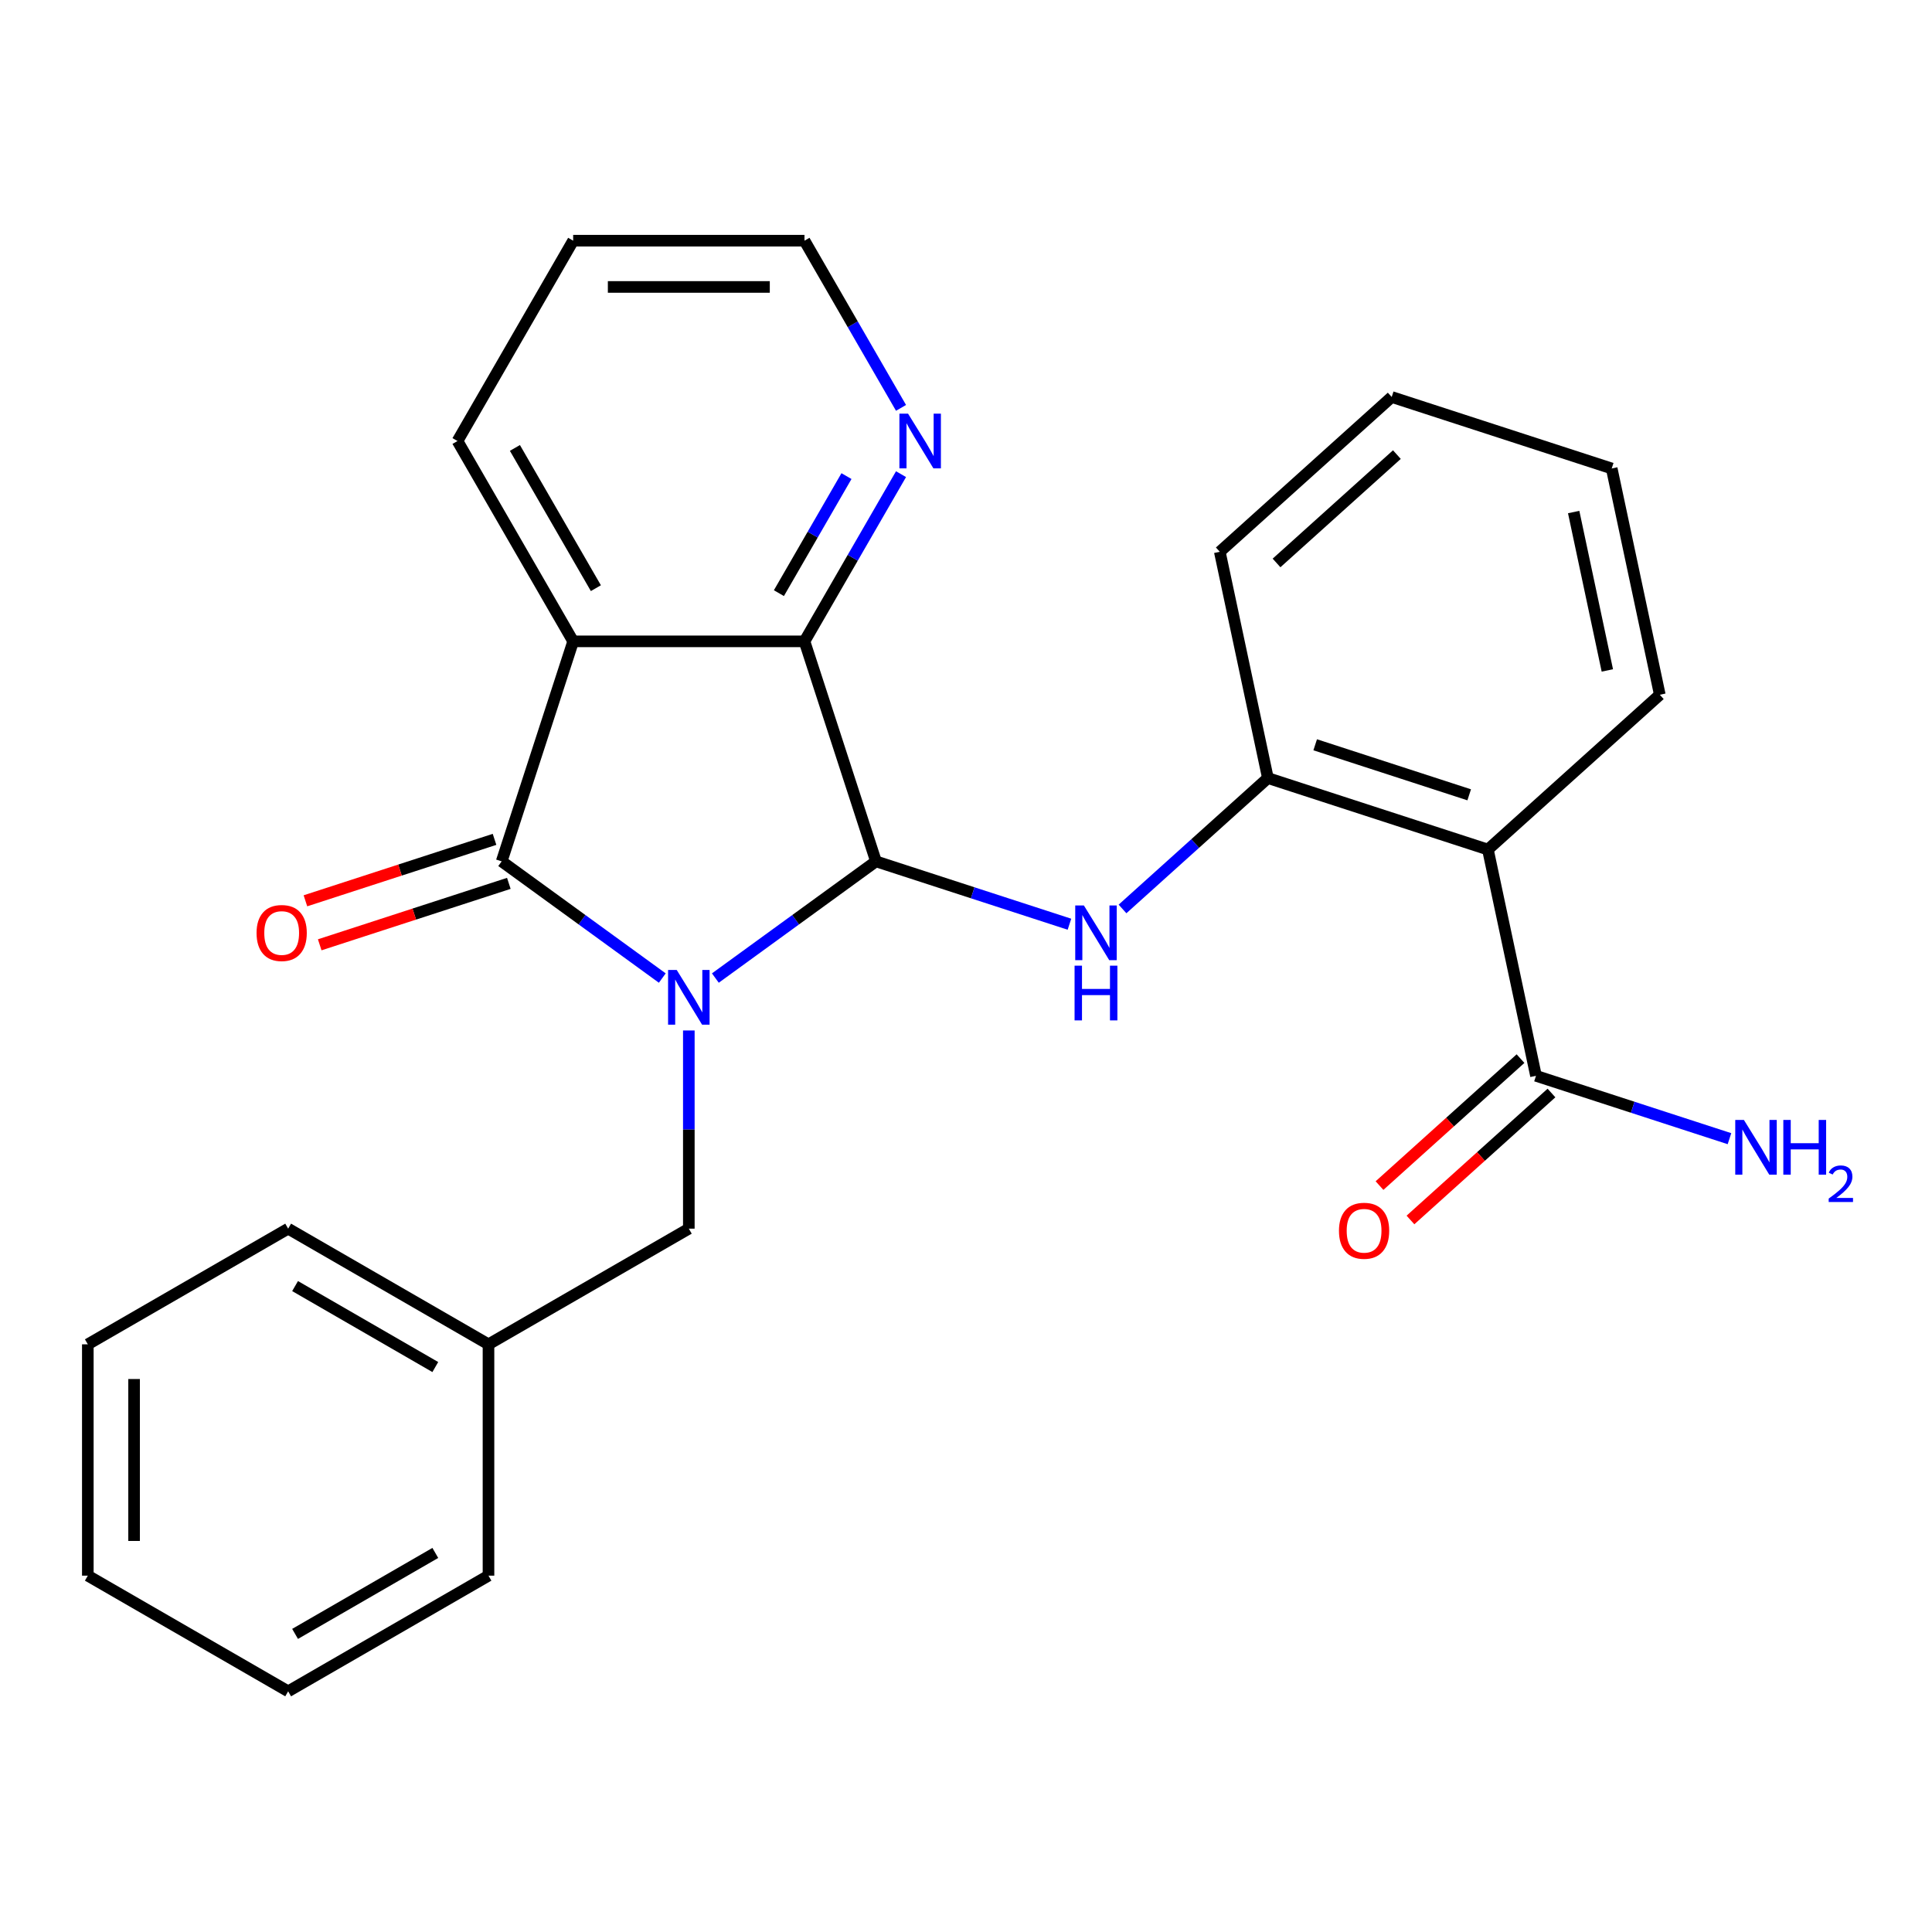 <?xml version='1.0' encoding='iso-8859-1'?>
<svg version='1.1' baseProfile='full'
              xmlns='http://www.w3.org/2000/svg'
                      xmlns:rdkit='http://www.rdkit.org/xml'
                      xmlns:xlink='http://www.w3.org/1999/xlink'
                  xml:space='preserve'
width='1000px' height='1000px' viewBox='0 0 1000 1000'>
<!-- END OF HEADER -->
<rect style='opacity:1.0;fill:#FFFFFF;stroke:none' width='1000' height='1000' x='0' y='0'> </rect>
<path class='bond-0' d='M 370.269,506.24 L 411.836,476.039' style='fill:none;fill-rule:evenodd;stroke:#0000FF;stroke-width:6px;stroke-linecap:butt;stroke-linejoin:miter;stroke-opacity:1' />
<path class='bond-0' d='M 411.836,476.039 L 453.403,445.839' style='fill:none;fill-rule:evenodd;stroke:#000000;stroke-width:6px;stroke-linecap:butt;stroke-linejoin:miter;stroke-opacity:1' />
<path class='bond-1' d='M 342.802,506.24 L 301.235,476.039' style='fill:none;fill-rule:evenodd;stroke:#0000FF;stroke-width:6px;stroke-linecap:butt;stroke-linejoin:miter;stroke-opacity:1' />
<path class='bond-1' d='M 301.235,476.039 L 259.668,445.839' style='fill:none;fill-rule:evenodd;stroke:#000000;stroke-width:6px;stroke-linecap:butt;stroke-linejoin:miter;stroke-opacity:1' />
<path class='bond-8' d='M 356.536,533.371 L 356.536,584.662' style='fill:none;fill-rule:evenodd;stroke:#0000FF;stroke-width:6px;stroke-linecap:butt;stroke-linejoin:miter;stroke-opacity:1' />
<path class='bond-8' d='M 356.536,584.662 L 356.536,635.953' style='fill:none;fill-rule:evenodd;stroke:#000000;stroke-width:6px;stroke-linecap:butt;stroke-linejoin:miter;stroke-opacity:1' />
<path class='bond-3' d='M 453.403,445.839 L 416.403,331.964' style='fill:none;fill-rule:evenodd;stroke:#000000;stroke-width:6px;stroke-linecap:butt;stroke-linejoin:miter;stroke-opacity:1' />
<path class='bond-4' d='M 453.403,445.839 L 503.474,462.108' style='fill:none;fill-rule:evenodd;stroke:#000000;stroke-width:6px;stroke-linecap:butt;stroke-linejoin:miter;stroke-opacity:1' />
<path class='bond-4' d='M 503.474,462.108 L 553.545,478.377' style='fill:none;fill-rule:evenodd;stroke:#0000FF;stroke-width:6px;stroke-linecap:butt;stroke-linejoin:miter;stroke-opacity:1' />
<path class='bond-2' d='M 259.668,445.839 L 296.668,331.964' style='fill:none;fill-rule:evenodd;stroke:#000000;stroke-width:6px;stroke-linecap:butt;stroke-linejoin:miter;stroke-opacity:1' />
<path class='bond-10' d='M 255.968,434.452 L 207.027,450.353' style='fill:none;fill-rule:evenodd;stroke:#000000;stroke-width:6px;stroke-linecap:butt;stroke-linejoin:miter;stroke-opacity:1' />
<path class='bond-10' d='M 207.027,450.353 L 158.086,466.255' style='fill:none;fill-rule:evenodd;stroke:#FF0000;stroke-width:6px;stroke-linecap:butt;stroke-linejoin:miter;stroke-opacity:1' />
<path class='bond-10' d='M 263.368,457.227 L 214.427,473.128' style='fill:none;fill-rule:evenodd;stroke:#000000;stroke-width:6px;stroke-linecap:butt;stroke-linejoin:miter;stroke-opacity:1' />
<path class='bond-10' d='M 214.427,473.128 L 165.486,489.03' style='fill:none;fill-rule:evenodd;stroke:#FF0000;stroke-width:6px;stroke-linecap:butt;stroke-linejoin:miter;stroke-opacity:1' />
<path class='bond-13' d='M 296.668,331.964 L 236.8,228.271' style='fill:none;fill-rule:evenodd;stroke:#000000;stroke-width:6px;stroke-linecap:butt;stroke-linejoin:miter;stroke-opacity:1' />
<path class='bond-13' d='M 308.427,304.437 L 266.519,231.851' style='fill:none;fill-rule:evenodd;stroke:#000000;stroke-width:6px;stroke-linecap:butt;stroke-linejoin:miter;stroke-opacity:1' />
<path class='bond-26' d='M 296.668,331.964 L 416.403,331.964' style='fill:none;fill-rule:evenodd;stroke:#000000;stroke-width:6px;stroke-linecap:butt;stroke-linejoin:miter;stroke-opacity:1' />
<path class='bond-9' d='M 416.403,331.964 L 441.385,288.694' style='fill:none;fill-rule:evenodd;stroke:#000000;stroke-width:6px;stroke-linecap:butt;stroke-linejoin:miter;stroke-opacity:1' />
<path class='bond-9' d='M 441.385,288.694 L 466.367,245.424' style='fill:none;fill-rule:evenodd;stroke:#0000FF;stroke-width:6px;stroke-linecap:butt;stroke-linejoin:miter;stroke-opacity:1' />
<path class='bond-9' d='M 403.159,307.01 L 420.646,276.721' style='fill:none;fill-rule:evenodd;stroke:#000000;stroke-width:6px;stroke-linecap:butt;stroke-linejoin:miter;stroke-opacity:1' />
<path class='bond-9' d='M 420.646,276.721 L 438.134,246.431' style='fill:none;fill-rule:evenodd;stroke:#0000FF;stroke-width:6px;stroke-linecap:butt;stroke-linejoin:miter;stroke-opacity:1' />
<path class='bond-6' d='M 581.012,470.474 L 618.635,436.597' style='fill:none;fill-rule:evenodd;stroke:#0000FF;stroke-width:6px;stroke-linecap:butt;stroke-linejoin:miter;stroke-opacity:1' />
<path class='bond-6' d='M 618.635,436.597 L 656.259,402.721' style='fill:none;fill-rule:evenodd;stroke:#000000;stroke-width:6px;stroke-linecap:butt;stroke-linejoin:miter;stroke-opacity:1' />
<path class='bond-5' d='M 770.134,439.721 L 656.259,402.721' style='fill:none;fill-rule:evenodd;stroke:#000000;stroke-width:6px;stroke-linecap:butt;stroke-linejoin:miter;stroke-opacity:1' />
<path class='bond-5' d='M 760.453,411.396 L 680.74,385.496' style='fill:none;fill-rule:evenodd;stroke:#000000;stroke-width:6px;stroke-linecap:butt;stroke-linejoin:miter;stroke-opacity:1' />
<path class='bond-7' d='M 770.134,439.721 L 795.028,556.84' style='fill:none;fill-rule:evenodd;stroke:#000000;stroke-width:6px;stroke-linecap:butt;stroke-linejoin:miter;stroke-opacity:1' />
<path class='bond-15' d='M 770.134,439.721 L 859.114,359.603' style='fill:none;fill-rule:evenodd;stroke:#000000;stroke-width:6px;stroke-linecap:butt;stroke-linejoin:miter;stroke-opacity:1' />
<path class='bond-16' d='M 656.259,402.721 L 631.364,285.602' style='fill:none;fill-rule:evenodd;stroke:#000000;stroke-width:6px;stroke-linecap:butt;stroke-linejoin:miter;stroke-opacity:1' />
<path class='bond-11' d='M 787.016,547.942 L 750.523,580.801' style='fill:none;fill-rule:evenodd;stroke:#000000;stroke-width:6px;stroke-linecap:butt;stroke-linejoin:miter;stroke-opacity:1' />
<path class='bond-11' d='M 750.523,580.801 L 714.029,613.66' style='fill:none;fill-rule:evenodd;stroke:#FF0000;stroke-width:6px;stroke-linecap:butt;stroke-linejoin:miter;stroke-opacity:1' />
<path class='bond-11' d='M 803.04,565.738 L 766.546,598.597' style='fill:none;fill-rule:evenodd;stroke:#000000;stroke-width:6px;stroke-linecap:butt;stroke-linejoin:miter;stroke-opacity:1' />
<path class='bond-11' d='M 766.546,598.597 L 730.053,631.456' style='fill:none;fill-rule:evenodd;stroke:#FF0000;stroke-width:6px;stroke-linecap:butt;stroke-linejoin:miter;stroke-opacity:1' />
<path class='bond-12' d='M 795.028,556.84 L 845.099,573.109' style='fill:none;fill-rule:evenodd;stroke:#000000;stroke-width:6px;stroke-linecap:butt;stroke-linejoin:miter;stroke-opacity:1' />
<path class='bond-12' d='M 845.099,573.109 L 895.17,589.378' style='fill:none;fill-rule:evenodd;stroke:#0000FF;stroke-width:6px;stroke-linecap:butt;stroke-linejoin:miter;stroke-opacity:1' />
<path class='bond-14' d='M 356.536,635.953 L 252.842,695.82' style='fill:none;fill-rule:evenodd;stroke:#000000;stroke-width:6px;stroke-linecap:butt;stroke-linejoin:miter;stroke-opacity:1' />
<path class='bond-17' d='M 466.367,211.117 L 441.385,167.847' style='fill:none;fill-rule:evenodd;stroke:#0000FF;stroke-width:6px;stroke-linecap:butt;stroke-linejoin:miter;stroke-opacity:1' />
<path class='bond-17' d='M 441.385,167.847 L 416.403,124.577' style='fill:none;fill-rule:evenodd;stroke:#000000;stroke-width:6px;stroke-linecap:butt;stroke-linejoin:miter;stroke-opacity:1' />
<path class='bond-20' d='M 236.8,228.271 L 296.668,124.577' style='fill:none;fill-rule:evenodd;stroke:#000000;stroke-width:6px;stroke-linecap:butt;stroke-linejoin:miter;stroke-opacity:1' />
<path class='bond-18' d='M 252.842,695.82 L 149.148,635.953' style='fill:none;fill-rule:evenodd;stroke:#000000;stroke-width:6px;stroke-linecap:butt;stroke-linejoin:miter;stroke-opacity:1' />
<path class='bond-18' d='M 225.314,707.579 L 152.729,665.672' style='fill:none;fill-rule:evenodd;stroke:#000000;stroke-width:6px;stroke-linecap:butt;stroke-linejoin:miter;stroke-opacity:1' />
<path class='bond-19' d='M 252.842,695.82 L 252.842,815.556' style='fill:none;fill-rule:evenodd;stroke:#000000;stroke-width:6px;stroke-linecap:butt;stroke-linejoin:miter;stroke-opacity:1' />
<path class='bond-29' d='M 859.114,359.603 L 834.22,242.484' style='fill:none;fill-rule:evenodd;stroke:#000000;stroke-width:6px;stroke-linecap:butt;stroke-linejoin:miter;stroke-opacity:1' />
<path class='bond-29' d='M 831.956,347.014 L 814.53,265.031' style='fill:none;fill-rule:evenodd;stroke:#000000;stroke-width:6px;stroke-linecap:butt;stroke-linejoin:miter;stroke-opacity:1' />
<path class='bond-22' d='M 631.364,285.602 L 720.345,205.484' style='fill:none;fill-rule:evenodd;stroke:#000000;stroke-width:6px;stroke-linecap:butt;stroke-linejoin:miter;stroke-opacity:1' />
<path class='bond-22' d='M 660.735,291.381 L 723.022,235.298' style='fill:none;fill-rule:evenodd;stroke:#000000;stroke-width:6px;stroke-linecap:butt;stroke-linejoin:miter;stroke-opacity:1' />
<path class='bond-27' d='M 416.403,124.577 L 296.668,124.577' style='fill:none;fill-rule:evenodd;stroke:#000000;stroke-width:6px;stroke-linecap:butt;stroke-linejoin:miter;stroke-opacity:1' />
<path class='bond-27' d='M 398.443,148.524 L 314.628,148.524' style='fill:none;fill-rule:evenodd;stroke:#000000;stroke-width:6px;stroke-linecap:butt;stroke-linejoin:miter;stroke-opacity:1' />
<path class='bond-23' d='M 149.148,635.953 L 45.455,695.82' style='fill:none;fill-rule:evenodd;stroke:#000000;stroke-width:6px;stroke-linecap:butt;stroke-linejoin:miter;stroke-opacity:1' />
<path class='bond-24' d='M 252.842,815.556 L 149.148,875.423' style='fill:none;fill-rule:evenodd;stroke:#000000;stroke-width:6px;stroke-linecap:butt;stroke-linejoin:miter;stroke-opacity:1' />
<path class='bond-24' d='M 225.314,803.797 L 152.729,845.704' style='fill:none;fill-rule:evenodd;stroke:#000000;stroke-width:6px;stroke-linecap:butt;stroke-linejoin:miter;stroke-opacity:1' />
<path class='bond-21' d='M 834.22,242.484 L 720.345,205.484' style='fill:none;fill-rule:evenodd;stroke:#000000;stroke-width:6px;stroke-linecap:butt;stroke-linejoin:miter;stroke-opacity:1' />
<path class='bond-28' d='M 45.455,695.82 L 45.455,815.556' style='fill:none;fill-rule:evenodd;stroke:#000000;stroke-width:6px;stroke-linecap:butt;stroke-linejoin:miter;stroke-opacity:1' />
<path class='bond-28' d='M 69.402,713.781 L 69.402,797.595' style='fill:none;fill-rule:evenodd;stroke:#000000;stroke-width:6px;stroke-linecap:butt;stroke-linejoin:miter;stroke-opacity:1' />
<path class='bond-25' d='M 149.148,875.423 L 45.455,815.556' style='fill:none;fill-rule:evenodd;stroke:#000000;stroke-width:6px;stroke-linecap:butt;stroke-linejoin:miter;stroke-opacity:1' />
<path  class='atom-0' d='M 350.276 502.058
L 359.556 517.058
Q 360.476 518.538, 361.956 521.218
Q 363.436 523.898, 363.516 524.058
L 363.516 502.058
L 367.276 502.058
L 367.276 530.378
L 363.396 530.378
L 353.436 513.978
Q 352.276 512.058, 351.036 509.858
Q 349.836 507.658, 349.476 506.978
L 349.476 530.378
L 345.796 530.378
L 345.796 502.058
L 350.276 502.058
' fill='#0000FF'/>
<path  class='atom-5' d='M 561.018 468.679
L 570.298 483.679
Q 571.218 485.159, 572.698 487.839
Q 574.178 490.519, 574.258 490.679
L 574.258 468.679
L 578.018 468.679
L 578.018 496.999
L 574.138 496.999
L 564.178 480.599
Q 563.018 478.679, 561.778 476.479
Q 560.578 474.279, 560.218 473.599
L 560.218 496.999
L 556.538 496.999
L 556.538 468.679
L 561.018 468.679
' fill='#0000FF'/>
<path  class='atom-5' d='M 556.198 499.831
L 560.038 499.831
L 560.038 511.871
L 574.518 511.871
L 574.518 499.831
L 578.358 499.831
L 578.358 528.151
L 574.518 528.151
L 574.518 515.071
L 560.038 515.071
L 560.038 528.151
L 556.198 528.151
L 556.198 499.831
' fill='#0000FF'/>
<path  class='atom-10' d='M 470.011 214.111
L 479.291 229.111
Q 480.211 230.591, 481.691 233.271
Q 483.171 235.951, 483.251 236.111
L 483.251 214.111
L 487.011 214.111
L 487.011 242.431
L 483.131 242.431
L 473.171 226.031
Q 472.011 224.111, 470.771 221.911
Q 469.571 219.711, 469.211 219.031
L 469.211 242.431
L 465.531 242.431
L 465.531 214.111
L 470.011 214.111
' fill='#0000FF'/>
<path  class='atom-11' d='M 132.793 482.919
Q 132.793 476.119, 136.153 472.319
Q 139.513 468.519, 145.793 468.519
Q 152.073 468.519, 155.433 472.319
Q 158.793 476.119, 158.793 482.919
Q 158.793 489.799, 155.393 493.719
Q 151.993 497.599, 145.793 497.599
Q 139.553 497.599, 136.153 493.719
Q 132.793 489.839, 132.793 482.919
M 145.793 494.399
Q 150.113 494.399, 152.433 491.519
Q 154.793 488.599, 154.793 482.919
Q 154.793 477.359, 152.433 474.559
Q 150.113 471.719, 145.793 471.719
Q 141.473 471.719, 139.113 474.519
Q 136.793 477.319, 136.793 482.919
Q 136.793 488.639, 139.113 491.519
Q 141.473 494.399, 145.793 494.399
' fill='#FF0000'/>
<path  class='atom-12' d='M 693.047 637.038
Q 693.047 630.238, 696.407 626.438
Q 699.767 622.638, 706.047 622.638
Q 712.327 622.638, 715.687 626.438
Q 719.047 630.238, 719.047 637.038
Q 719.047 643.918, 715.647 647.838
Q 712.247 651.718, 706.047 651.718
Q 699.807 651.718, 696.407 647.838
Q 693.047 643.958, 693.047 637.038
M 706.047 648.518
Q 710.367 648.518, 712.687 645.638
Q 715.047 642.718, 715.047 637.038
Q 715.047 631.478, 712.687 628.678
Q 710.367 625.838, 706.047 625.838
Q 701.727 625.838, 699.367 628.638
Q 697.047 631.438, 697.047 637.038
Q 697.047 642.758, 699.367 645.638
Q 701.727 648.518, 706.047 648.518
' fill='#FF0000'/>
<path  class='atom-13' d='M 902.643 579.68
L 911.923 594.68
Q 912.843 596.16, 914.323 598.84
Q 915.803 601.52, 915.883 601.68
L 915.883 579.68
L 919.643 579.68
L 919.643 608
L 915.763 608
L 905.803 591.6
Q 904.643 589.68, 903.403 587.48
Q 902.203 585.28, 901.843 584.6
L 901.843 608
L 898.163 608
L 898.163 579.68
L 902.643 579.68
' fill='#0000FF'/>
<path  class='atom-13' d='M 923.043 579.68
L 926.883 579.68
L 926.883 591.72
L 941.363 591.72
L 941.363 579.68
L 945.203 579.68
L 945.203 608
L 941.363 608
L 941.363 594.92
L 926.883 594.92
L 926.883 608
L 923.043 608
L 923.043 579.68
' fill='#0000FF'/>
<path  class='atom-13' d='M 946.576 607.006
Q 947.262 605.238, 948.899 604.261
Q 950.536 603.258, 952.806 603.258
Q 955.631 603.258, 957.215 604.789
Q 958.799 606.32, 958.799 609.039
Q 958.799 611.811, 956.74 614.398
Q 954.707 616.986, 950.483 620.048
L 959.116 620.048
L 959.116 622.16
L 946.523 622.16
L 946.523 620.391
Q 950.008 617.91, 952.067 616.062
Q 954.153 614.214, 955.156 612.55
Q 956.159 610.887, 956.159 609.171
Q 956.159 607.376, 955.261 606.373
Q 954.364 605.37, 952.806 605.37
Q 951.301 605.37, 950.298 605.977
Q 949.295 606.584, 948.582 607.93
L 946.576 607.006
' fill='#0000FF'/>
</svg>
